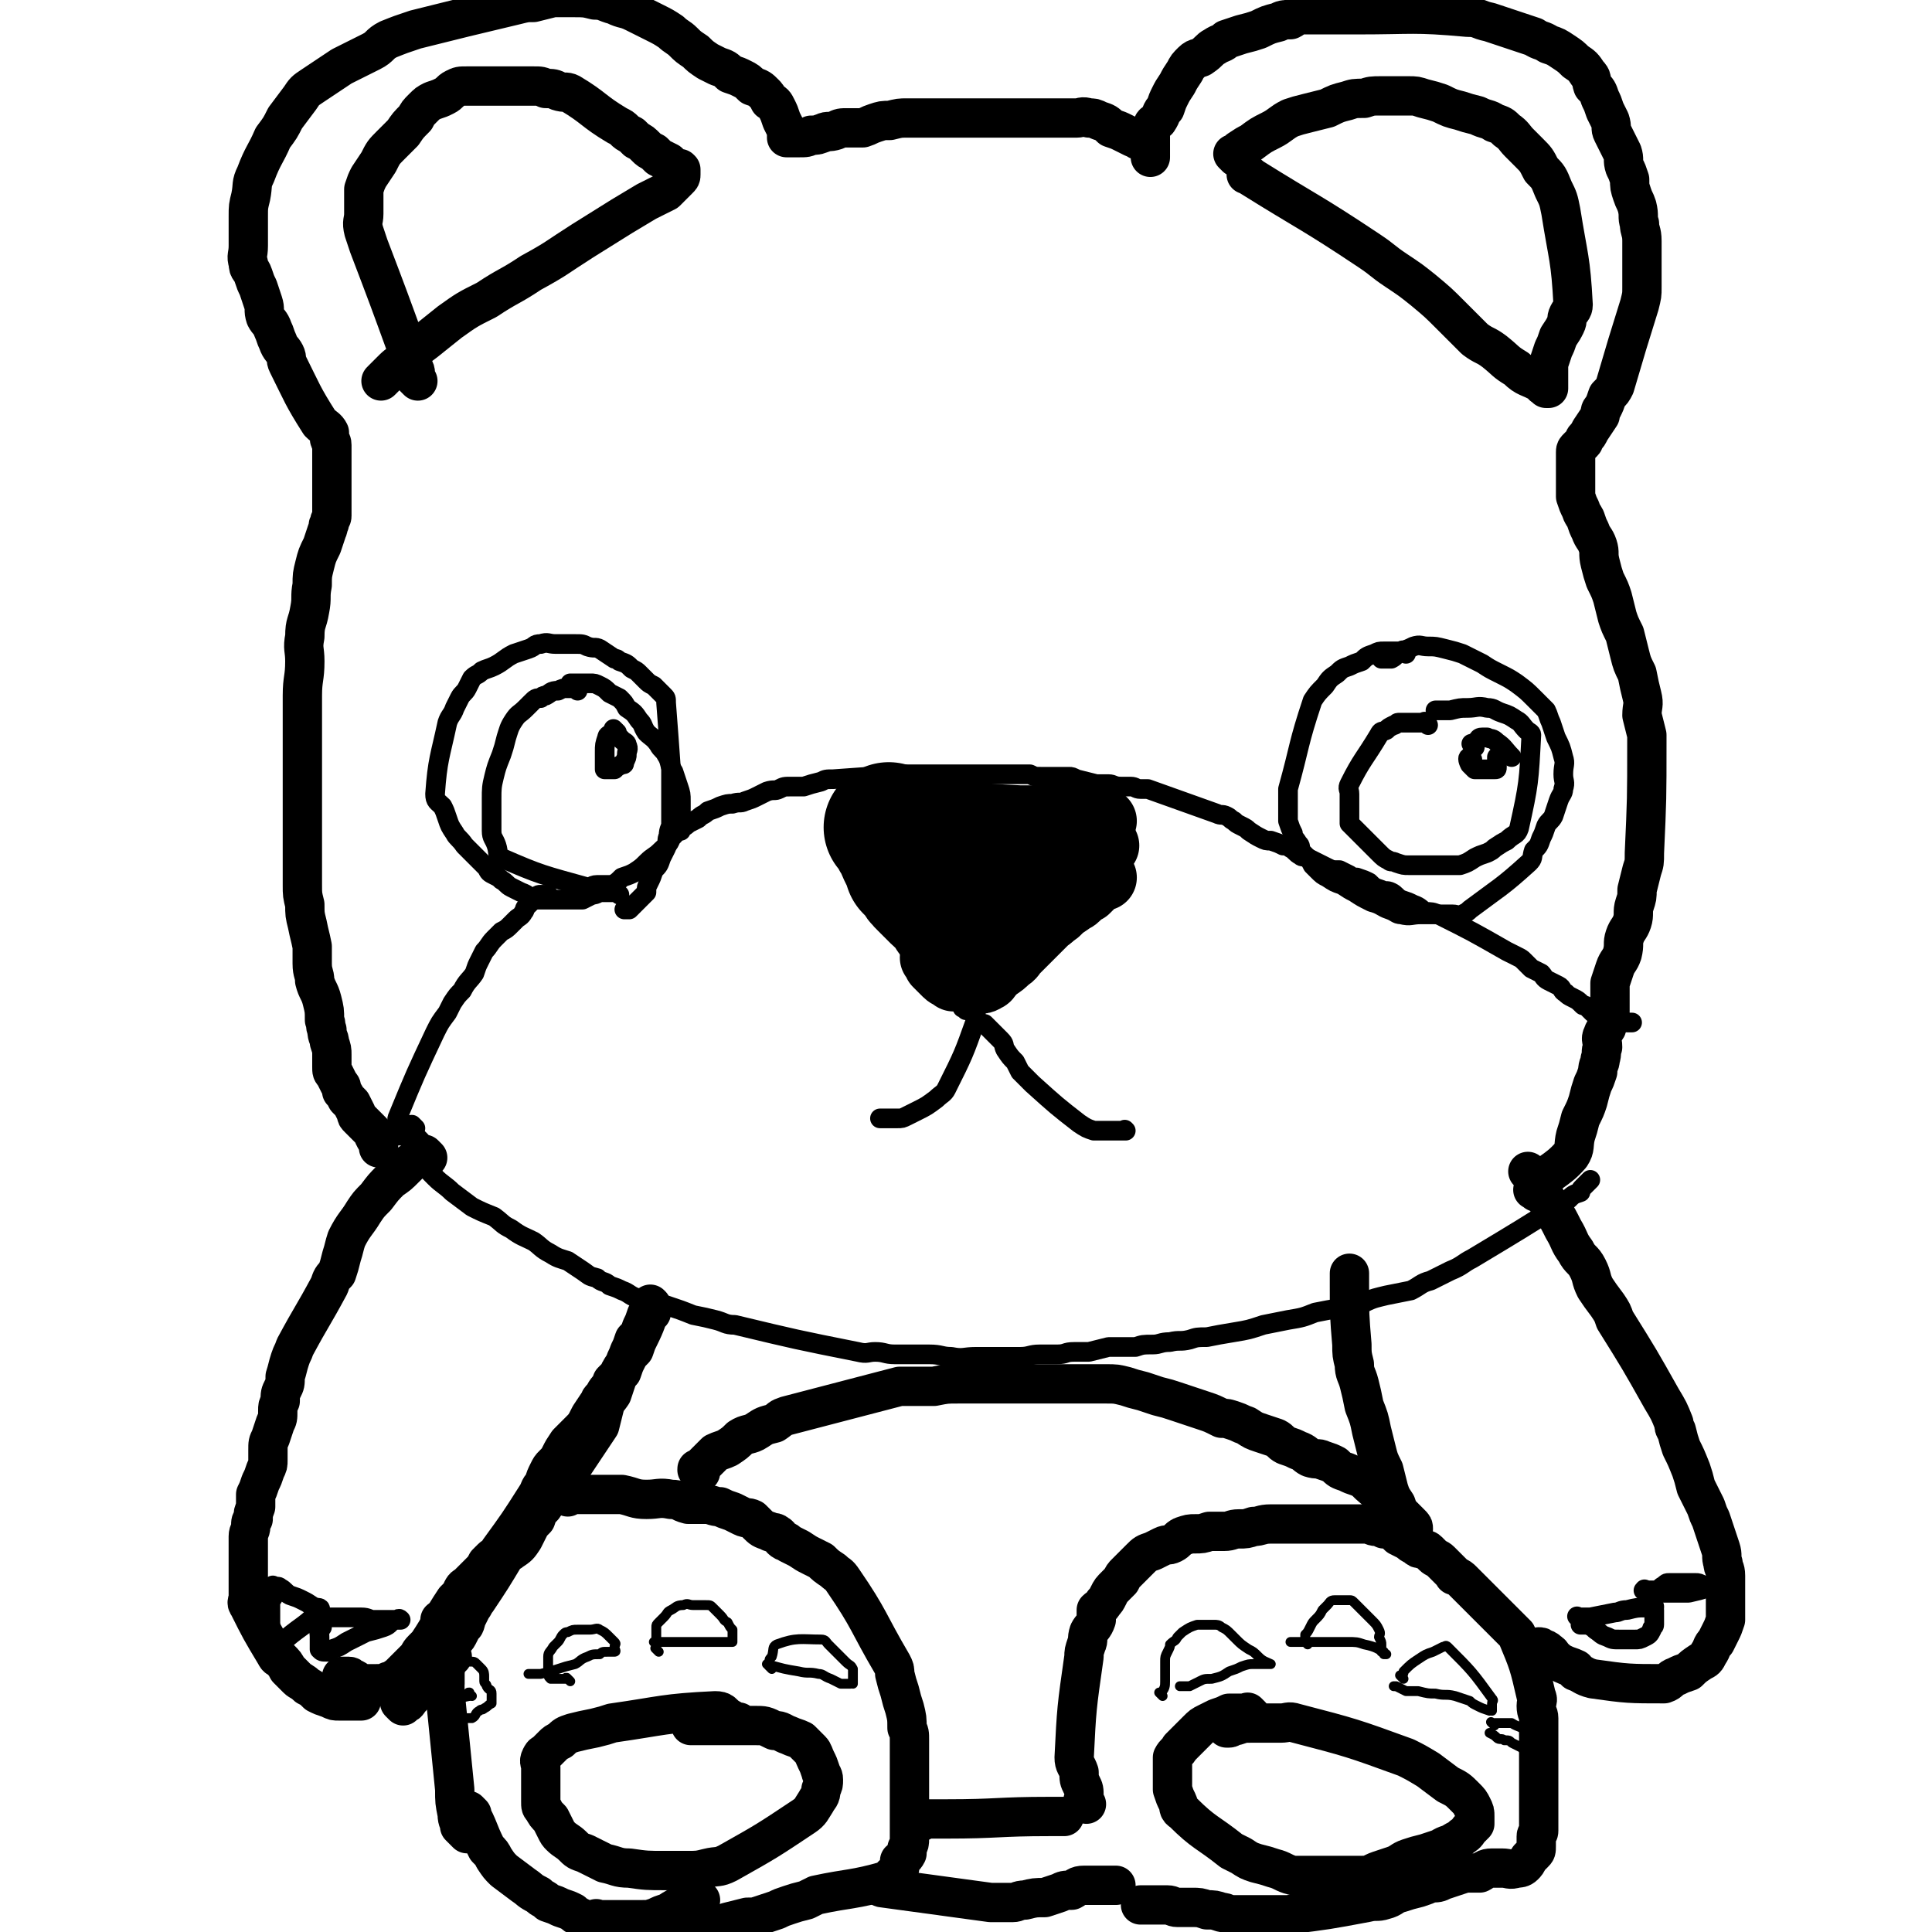 <svg viewBox='0 0 786 786' version='1.1' xmlns='http://www.w3.org/2000/svg' xmlns:xlink='http://www.w3.org/1999/xlink'><g fill='none' stroke='#000000' stroke-width='16' stroke-linecap='round' stroke-linejoin='round'><path d='M174,471c-1,-1 -1,-1 -1,-1 -1,-1 0,0 0,0 0,0 0,0 0,0 -1,0 -1,0 -2,0 -1,0 -1,1 -1,1 -3,2 -3,2 -5,4 -3,3 -3,3 -6,5 -3,3 -3,3 -6,7 -3,3 -3,3 -5,6 -3,5 -4,5 -7,11 -1,3 -1,4 -2,7 -1,4 -1,4 -2,7 -2,2 -2,2 -3,5 -7,13 -7,12 -14,25 -1,3 -1,2 -2,5 -1,3 -1,4 -2,7 0,3 0,3 -1,5 -1,2 -1,2 -1,5 -1,2 -1,2 -1,4 0,3 0,3 -1,5 -1,3 -1,3 -2,6 -1,2 -1,2 -1,5 0,2 0,2 0,4 0,2 0,2 -1,4 -1,3 -1,3 -2,5 -1,3 -1,3 -2,5 0,3 0,3 0,5 -1,3 -1,2 -1,5 -1,1 -1,1 -1,3 0,2 -1,2 -1,4 0,2 0,2 0,5 0,2 0,2 0,4 0,2 0,2 0,3 0,3 0,3 0,5 0,2 0,2 0,4 0,2 0,2 0,4 0,1 -1,2 0,3 5,10 5,10 11,20 1,2 1,1 2,2 2,2 2,2 3,4 2,2 2,2 4,4 1,1 2,1 4,3 2,1 2,1 4,3 2,1 2,1 5,2 2,1 2,1 4,1 3,0 3,0 5,0 2,0 2,0 4,0 '/><path d='M164,694c-1,-1 -1,-1 -1,-1 -1,-1 0,0 0,0 0,0 0,0 0,0 1,0 1,0 2,0 1,0 1,-1 2,-2 1,-1 1,-1 2,-2 1,-1 1,-1 2,-2 '/><path d='M184,674c-1,-1 -1,-1 -1,-1 -1,-1 0,0 0,0 0,0 0,-1 0,-2 0,0 0,-1 0,-1 1,-1 1,-1 2,-3 1,-1 1,-1 2,-3 1,-2 1,-2 2,-3 1,-2 0,-2 1,-3 1,-2 1,-2 2,-4 1,-1 1,-2 2,-3 6,-9 6,-9 12,-19 1,-1 1,0 2,-1 3,-2 3,-2 5,-5 1,-2 1,-2 2,-4 1,-2 1,-2 3,-4 1,-3 1,-3 3,-5 2,-3 2,-3 4,-5 1,-3 1,-3 3,-5 2,-3 2,-2 4,-5 2,-3 2,-3 4,-6 2,-3 2,-3 4,-6 2,-3 2,-3 4,-6 1,-4 1,-4 2,-8 1,-3 1,-2 3,-5 1,-3 1,-3 2,-6 1,-3 1,-3 3,-6 1,-3 1,-2 2,-5 1,-2 1,-2 2,-5 2,-2 2,-2 3,-5 1,-2 1,-2 2,-5 1,0 1,0 2,-1 0,-1 0,-1 0,-2 0,0 0,0 0,-1 0,0 0,0 0,0 0,0 0,0 0,0 -1,-1 0,0 0,0 0,0 0,0 0,0 -2,6 -2,7 -5,13 -1,2 -1,2 -2,5 -2,2 -2,2 -3,4 -1,2 -1,2 -2,5 -2,2 -2,2 -4,4 -1,3 -2,3 -3,5 -1,2 -2,2 -2,3 -2,3 -2,3 -4,6 -2,4 -2,4 -4,6 -3,3 -3,3 -5,5 -2,3 -2,3 -3,5 -1,2 -1,2 -3,4 -1,1 -1,1 -2,3 -1,2 -1,2 -2,5 -2,2 -1,2 -3,5 -7,11 -7,11 -15,22 -1,2 -2,2 -3,3 -1,1 -1,1 -2,2 -1,2 -1,2 -3,4 -1,1 -1,1 -2,2 -1,1 -1,1 -2,2 -2,2 -2,1 -3,3 0,1 0,1 -1,2 -1,1 -1,1 -2,2 -6,9 -5,9 -11,18 -1,1 -1,1 -2,2 -2,2 -1,2 -3,4 -1,1 -1,1 -2,2 -1,1 -1,1 -3,3 -1,1 -1,1 -2,2 -2,1 -2,2 -4,2 -2,1 -2,1 -5,1 -2,0 -2,0 -5,0 -2,0 -2,-1 -4,-2 -1,0 -1,-1 -2,-1 -1,0 -1,0 -3,0 0,0 0,0 0,0 '/><path d='M231,609c-1,-1 -1,-1 -1,-1 -1,-1 0,0 0,0 0,0 0,0 0,0 1,0 1,0 1,0 1,0 1,0 1,0 6,0 6,0 11,0 5,0 5,0 10,0 5,1 5,2 10,2 5,0 5,-1 10,0 4,0 3,1 7,2 3,0 3,0 7,0 3,0 3,1 6,1 2,1 2,1 5,2 2,1 2,1 4,2 2,1 2,0 4,1 1,1 1,1 2,2 2,2 2,2 5,3 1,1 2,0 3,1 2,1 1,2 3,3 1,0 1,0 2,1 2,1 2,1 4,2 3,2 3,2 5,3 2,1 2,1 4,2 2,2 2,2 5,4 2,2 2,1 4,4 11,16 10,17 20,34 1,2 1,2 1,4 1,4 1,4 2,7 1,4 1,4 2,7 1,4 1,4 1,8 1,2 1,2 1,5 0,3 0,3 0,5 0,3 0,3 0,5 0,2 0,2 0,5 0,2 0,2 0,3 0,2 0,2 0,4 0,1 0,1 0,3 0,1 0,1 0,3 0,1 0,1 0,2 0,2 0,2 0,4 0,1 0,1 0,2 0,2 0,2 0,4 0,2 0,2 -1,4 0,1 0,1 0,2 -1,2 -2,2 -3,3 0,2 0,2 0,3 -1,2 -1,1 -3,3 -1,1 0,2 -2,2 -14,4 -15,3 -29,6 -2,1 -2,1 -4,2 -4,1 -4,1 -7,2 -3,1 -3,1 -5,2 -3,1 -3,1 -6,2 -3,1 -3,1 -6,1 -4,1 -4,1 -8,2 -3,1 -3,1 -7,2 -4,1 -4,1 -7,2 -4,0 -4,0 -7,0 -3,1 -3,1 -5,1 -4,0 -4,0 -7,0 '/><path d='M190,746c-1,-1 -1,-1 -1,-1 -1,-1 -1,-1 -2,-2 0,-2 -1,-2 -1,-5 -1,-5 -1,-5 -1,-10 -2,-20 -2,-20 -4,-40 0,-3 0,-3 0,-7 0,-3 1,-3 0,-6 0,-3 -1,-3 -2,-5 0,-3 0,-3 0,-5 0,-3 0,-3 0,-5 0,-1 0,-1 0,-1 '/><path d='M192,738c-1,-1 -1,-1 -1,-1 -1,-1 0,0 0,0 4,7 3,7 7,15 2,2 2,2 3,4 2,3 2,3 4,5 4,3 4,3 8,6 3,2 2,2 6,4 2,2 2,1 4,3 3,1 3,1 5,2 3,1 3,1 5,2 1,1 1,1 3,2 2,1 2,1 5,1 1,0 1,0 2,0 0,0 0,0 0,0 0,0 0,0 0,0 -1,-1 0,0 0,0 1,0 1,0 2,0 0,0 0,0 1,0 1,0 1,0 2,0 2,0 2,0 4,0 2,0 2,0 4,0 3,0 3,0 5,0 3,0 3,0 6,-1 2,-1 2,-1 5,-2 3,-2 3,-2 6,-3 3,-1 3,-1 7,-2 '/><path d='M359,768c-1,-1 -1,-1 -1,-1 -1,-1 0,0 0,0 0,0 0,0 0,0 0,0 0,1 1,1 22,3 22,3 44,6 4,0 4,0 9,0 2,0 2,-1 5,-1 4,-1 4,-1 8,-1 3,-1 3,-1 6,-2 2,-1 2,-1 5,-1 2,-1 2,-2 5,-2 2,0 2,0 4,0 2,0 2,0 3,0 2,0 2,0 3,0 1,0 1,0 3,0 0,0 0,0 0,0 0,0 0,0 0,0 0,0 0,0 0,0 '/><path d='M375,741c-1,-1 -1,-1 -1,-1 -1,-1 0,0 0,0 0,0 0,0 0,0 1,0 1,0 2,0 1,0 1,0 1,0 4,0 4,0 8,0 21,0 21,-1 42,-1 1,0 1,0 2,0 2,0 2,0 4,0 0,0 0,0 0,0 0,0 0,0 0,0 0,0 0,0 0,0 '/><path d='M442,734c-1,-1 -1,-1 -1,-1 -1,-1 0,0 0,0 0,0 0,-1 0,-1 0,-1 0,-1 0,-1 0,-3 0,-3 -1,-5 -1,-2 -1,-2 -1,-5 -1,-3 -2,-3 -2,-6 1,-20 1,-20 4,-41 0,-2 0,-2 1,-5 1,-2 0,-2 1,-5 1,-2 2,-2 3,-5 0,-1 0,-2 0,-4 1,-1 2,-1 3,-3 1,-1 1,-1 2,-3 1,-2 1,-2 3,-4 1,-1 1,-1 2,-2 1,-2 1,-2 2,-3 2,-2 2,-2 4,-4 1,-1 1,-1 2,-2 2,-2 2,-2 5,-3 2,-1 2,-1 4,-2 2,-1 2,0 4,-1 2,-1 2,-2 4,-3 3,-1 3,-1 5,-1 3,0 3,0 6,-1 3,0 3,0 6,0 3,0 3,-1 6,-1 3,0 3,0 6,-1 3,0 3,-1 7,-1 4,0 4,0 7,0 16,0 16,0 32,0 2,0 2,1 4,1 1,0 1,0 3,1 2,0 2,0 4,1 1,1 1,1 2,2 2,1 2,1 4,2 1,1 1,1 3,2 1,1 1,1 2,1 2,1 2,0 3,1 1,1 1,1 2,2 1,1 2,1 3,2 1,1 1,1 2,2 1,1 1,1 3,3 1,1 0,1 1,1 2,1 2,1 3,2 1,1 1,1 3,3 1,1 1,1 2,2 1,1 1,1 2,2 2,2 2,2 3,3 1,1 1,1 2,2 2,2 2,2 3,3 1,1 1,1 2,2 1,1 1,1 3,3 1,1 1,1 2,2 5,12 5,12 8,25 1,2 0,2 0,4 0,3 1,3 1,5 0,3 0,3 0,5 0,2 0,2 0,5 0,2 0,2 0,5 0,2 0,2 0,5 0,2 0,2 0,5 0,2 0,2 0,4 0,4 0,4 0,7 0,3 0,3 0,5 0,2 0,2 0,5 0,1 -1,1 -1,2 0,1 0,1 0,2 0,1 0,1 0,2 0,2 0,2 -1,3 -1,1 -1,1 -2,2 -1,2 -1,2 -2,3 -1,1 -2,1 -3,1 -3,1 -3,0 -6,0 -2,0 -2,0 -4,0 -3,0 -3,1 -5,2 -2,0 -2,0 -4,0 -2,0 -2,0 -5,1 -3,1 -3,1 -6,2 -2,1 -2,1 -5,1 -2,1 -2,1 -5,2 -4,1 -4,1 -7,2 -4,1 -3,2 -7,3 -3,1 -3,0 -7,1 -16,3 -16,3 -32,5 -4,0 -4,0 -7,0 -3,0 -3,0 -5,0 -4,0 -4,0 -7,0 -2,0 -2,0 -4,0 -2,0 -2,-1 -4,-1 -3,-1 -3,-1 -6,-1 -3,-1 -3,-1 -6,-1 -3,0 -3,0 -6,0 -2,0 -2,-1 -4,-1 -3,0 -3,0 -5,0 -2,0 -2,0 -3,0 -1,0 -1,0 -3,0 0,0 0,0 0,0 0,0 0,0 0,0 '/><path d='M509,698c-1,-1 -1,-1 -1,-1 -1,-1 0,0 0,0 0,0 0,0 0,0 0,0 0,0 0,0 -1,-1 0,0 0,0 -1,0 -1,0 -3,0 0,0 0,0 -1,0 -2,0 -2,0 -4,0 -2,1 -2,1 -5,2 -2,1 -2,1 -4,2 -2,1 -2,1 -4,3 -1,1 -1,1 -2,2 -1,1 -1,1 -3,3 -1,1 -1,1 -2,2 -1,2 -2,2 -3,4 0,2 0,2 0,5 0,2 0,2 0,4 0,2 0,2 0,4 1,3 1,3 2,5 1,2 0,3 2,4 9,9 10,8 20,16 2,1 2,1 4,2 3,2 3,2 6,3 4,1 4,1 7,2 4,1 4,2 8,3 3,0 3,0 6,0 4,0 4,0 7,0 4,0 4,0 8,0 3,0 3,0 7,0 4,0 4,-1 7,-2 3,-1 3,-1 6,-2 3,-1 3,-2 6,-3 3,-1 3,-1 7,-2 3,-1 3,-1 6,-2 3,-2 3,-1 6,-3 2,-1 2,-1 3,-2 2,-1 2,-2 3,-3 1,-1 1,-1 2,-2 0,-1 0,-1 0,-3 0,-2 0,-2 -1,-4 -1,-2 -1,-2 -3,-4 -3,-3 -3,-3 -7,-5 -4,-3 -4,-3 -8,-6 -5,-3 -5,-3 -9,-5 -22,-8 -22,-8 -45,-14 -3,-1 -3,0 -6,0 -3,0 -3,0 -6,0 -3,0 -3,0 -6,0 -3,0 -3,0 -6,1 -2,0 -2,1 -3,1 -1,0 -1,0 -1,0 '/><path d='M302,702c-1,-1 -1,-1 -1,-1 -1,-1 0,0 0,0 0,0 0,0 0,0 0,0 0,0 0,0 -1,-1 0,0 0,0 0,0 0,0 -1,0 -1,0 -1,0 -2,-1 -1,-1 -1,-1 -2,-1 -2,-2 -2,-3 -5,-3 -21,1 -21,2 -42,5 -3,1 -3,1 -7,2 -5,1 -5,1 -9,2 -3,1 -3,1 -5,3 -2,1 -2,1 -3,2 -1,1 -1,1 -3,3 -1,1 -1,0 -2,2 -1,2 0,2 0,4 0,2 0,2 0,5 0,2 0,2 0,5 0,2 0,2 0,4 0,2 0,2 1,3 1,2 1,2 3,4 1,2 1,2 2,4 1,2 1,2 2,3 2,2 3,2 5,4 2,2 2,2 5,3 4,2 4,2 8,4 5,1 5,2 10,2 7,1 7,1 15,1 4,0 4,0 8,0 5,0 5,0 9,-1 4,-1 4,0 8,-2 16,-9 16,-9 31,-19 3,-2 3,-3 5,-6 1,-2 2,-2 2,-5 1,-2 1,-2 1,-4 0,-2 -1,-2 -1,-3 -1,-3 -1,-3 -2,-5 -1,-2 -1,-3 -2,-4 -2,-2 -2,-2 -4,-4 -2,-1 -3,-1 -5,-2 -3,-1 -3,-2 -6,-2 -4,-2 -4,-2 -8,-2 -3,0 -3,0 -6,0 -3,0 -3,0 -6,0 -3,0 -3,0 -6,0 -3,0 -3,0 -5,0 -2,0 -2,0 -3,0 0,0 0,0 0,0 '/></g>
<g fill='none' stroke='#000000' stroke-width='4' stroke-linecap='round' stroke-linejoin='round'><path d='M192,690c-1,-1 -1,-1 -1,-1 -1,-1 0,0 0,0 0,0 0,0 0,0 0,0 0,-1 0,0 -1,0 1,1 0,1 -1,0 -3,1 -4,0 -1,-2 0,-3 0,-5 0,-3 0,-3 0,-5 0,-2 0,-2 1,-4 0,0 0,0 1,0 1,0 1,0 2,0 2,0 2,0 3,1 1,1 1,1 2,2 1,1 1,2 1,3 0,1 0,1 0,2 0,1 1,1 1,2 1,2 2,1 2,3 0,1 0,1 0,2 0,1 0,1 0,1 0,1 0,1 0,1 0,0 0,0 0,0 -2,1 -1,1 -3,2 -1,1 -1,0 -2,1 -2,1 -1,2 -3,3 -1,0 -1,0 -2,0 0,0 0,0 0,0 '/><path d='M232,684c-1,-1 -1,-1 -1,-1 -1,-1 0,0 0,0 0,0 0,0 0,0 0,0 0,0 0,0 -1,-1 -1,0 -1,0 -1,0 -1,0 -2,0 -1,0 -1,0 -2,0 -1,0 -1,0 -2,0 -1,-1 -1,-1 -1,-3 0,-1 0,-1 0,-2 0,-2 0,-2 0,-4 0,-2 1,-2 2,-4 1,-1 1,-1 2,-2 1,-1 1,-2 2,-3 1,-1 1,-1 2,-1 2,-1 2,-1 4,-1 3,0 3,0 5,0 2,0 3,-1 4,0 2,1 2,1 4,3 1,1 1,1 2,2 1,1 0,1 0,2 0,1 1,2 0,2 -1,0 -2,0 -3,0 -2,0 -2,0 -3,1 -3,0 -3,0 -5,1 -3,1 -3,2 -5,3 -4,1 -4,1 -7,2 -3,1 -3,1 -7,2 -2,0 -2,0 -4,0 0,0 0,0 -1,0 0,0 0,0 0,0 '/><path d='M268,672c-1,-1 -1,-1 -1,-1 -1,-1 0,0 0,0 0,0 0,0 0,0 0,0 0,0 0,0 -1,-1 0,0 0,0 0,0 0,0 0,0 0,-1 0,-1 0,-1 0,-1 0,-1 0,-2 0,-1 0,-1 0,-3 0,-1 0,-1 0,-3 0,-1 0,-1 1,-2 1,-1 1,-1 2,-2 2,-2 1,-2 3,-3 2,-1 2,-2 5,-2 2,-1 2,0 4,0 3,0 3,0 5,0 2,0 2,0 3,1 0,0 0,0 1,1 1,1 1,1 2,2 2,2 1,2 3,3 1,2 1,2 2,3 0,1 0,1 0,3 0,1 0,1 0,2 0,0 0,0 0,0 0,0 0,0 0,0 -1,-1 0,0 0,0 0,0 -1,0 -2,0 -11,0 -11,0 -21,0 -3,0 -3,0 -5,0 -1,0 -1,0 -3,0 0,0 0,0 -1,0 0,0 0,0 0,0 '/><path d='M314,679c-1,-1 -1,-1 -1,-1 -1,-1 0,0 0,0 0,0 0,0 0,0 0,0 0,0 0,0 -1,-1 0,0 0,0 0,-1 0,-1 0,-2 0,-1 0,-1 1,-2 1,-3 0,-4 2,-5 8,-3 10,-2 18,-2 2,0 2,1 3,2 1,1 1,1 2,2 2,2 2,2 3,3 1,1 1,1 2,2 2,2 2,1 3,3 0,1 0,1 0,2 0,1 0,1 0,2 0,1 0,1 0,2 0,0 0,0 0,0 0,0 0,0 0,0 -1,-1 0,0 0,0 0,0 0,0 0,0 0,0 0,0 0,0 -1,-1 0,0 0,0 0,0 0,0 0,0 0,0 0,0 0,0 -1,-1 0,0 0,0 0,0 0,0 0,0 0,0 0,0 0,0 -1,-1 -1,0 -1,0 -2,0 -2,0 -4,0 -2,-1 -2,-1 -4,-2 -3,-1 -3,-2 -5,-2 -4,-1 -4,0 -8,-1 -6,-1 -6,-1 -13,-3 '/><path d='M473,690c-1,-1 -1,-1 -1,-1 -1,-1 0,0 0,0 0,0 0,0 0,0 0,0 0,0 0,0 -1,-1 0,0 0,0 0,0 0,0 0,0 0,0 0,0 0,0 -1,-1 0,0 0,0 2,-2 2,-3 2,-5 0,-2 0,-2 0,-5 0,-1 0,-1 0,-3 0,-2 0,-2 1,-4 1,-2 1,-2 1,-3 2,-2 2,-1 3,-3 1,-1 1,-1 2,-2 3,-2 3,-2 6,-3 1,0 1,0 3,0 2,0 2,0 4,0 1,0 2,0 3,1 2,1 2,1 4,3 1,1 1,1 2,2 2,2 2,2 5,4 2,1 2,1 4,3 2,2 3,2 5,3 0,0 0,0 -1,0 -1,0 -1,0 -3,0 -1,0 -1,0 -3,0 -2,0 -2,0 -5,1 -2,1 -2,1 -5,2 -3,2 -3,2 -7,3 -3,0 -3,0 -5,1 -2,1 -2,1 -4,2 -1,0 -1,0 -2,0 -1,0 -1,0 -2,0 0,0 0,0 0,0 0,0 0,0 0,0 '/><path d='M532,669c-1,-1 -1,-1 -1,-1 -1,-1 0,0 0,0 0,0 0,0 0,0 0,0 0,0 0,0 -1,-1 0,0 0,0 0,-1 0,-1 0,-3 1,-1 1,-1 2,-3 1,-2 1,-2 2,-3 2,-2 2,-2 3,-4 1,-1 1,-1 2,-2 1,-1 1,-2 3,-2 1,0 1,0 2,0 2,0 2,0 4,0 1,0 1,0 2,1 1,1 1,1 3,3 1,1 1,1 2,2 1,1 1,1 2,2 2,2 2,2 3,4 1,2 0,2 0,3 1,2 1,2 1,3 0,0 0,0 0,1 0,1 0,1 0,2 0,0 1,0 1,0 0,0 0,1 0,1 0,0 1,0 1,0 -3,-2 -4,-3 -9,-4 -3,-1 -3,-1 -7,-1 -4,0 -4,0 -8,0 -3,0 -3,0 -6,0 -2,0 -2,0 -5,0 -2,0 -2,0 -3,0 -1,0 -1,0 -1,0 '/><path d='M571,683c-1,-1 -1,-1 -1,-1 -1,-1 0,0 0,0 0,0 0,0 0,0 1,-1 1,-1 1,-2 3,-3 3,-3 6,-5 3,-2 3,-2 6,-3 2,-1 2,-1 4,-2 1,0 1,-1 2,0 10,10 10,10 18,21 1,1 0,1 0,2 0,1 0,1 0,2 0,0 0,0 0,1 0,0 0,0 0,0 0,0 0,0 0,0 -1,-1 0,0 0,0 0,0 0,0 0,0 0,0 0,0 0,0 -1,-1 -1,0 -1,0 -3,-1 -3,-1 -5,-2 -2,-1 -2,-1 -3,-2 -3,-1 -3,-1 -6,-2 -4,-1 -4,0 -8,-1 -3,0 -3,0 -7,-1 -2,0 -3,0 -5,0 -2,-1 -2,-1 -4,-2 0,0 0,0 -1,0 0,0 0,0 0,0 '/><path d='M608,702c-1,-1 -1,-1 -1,-1 -1,-1 0,0 0,0 1,0 1,0 2,0 1,0 1,0 1,0 2,0 2,0 3,0 1,0 1,0 2,0 3,2 4,1 6,4 3,4 2,5 4,10 0,0 0,0 0,0 0,0 0,0 0,0 0,0 0,0 0,0 -1,-1 0,0 0,0 0,0 0,0 0,0 0,0 0,0 0,0 -1,-1 0,0 0,0 0,0 0,0 0,0 0,0 0,0 0,0 -1,-1 -1,0 -1,0 -2,-1 -2,-1 -3,-3 -1,0 -1,0 -2,-1 -2,-1 -2,-1 -4,-2 -1,-1 -1,-1 -3,-1 -1,-1 -2,0 -3,-1 -1,-1 -1,-1 -3,-2 0,0 0,0 0,0 0,0 0,0 0,0 '/></g>
<g fill='none' stroke='#000000' stroke-width='16' stroke-linecap='round' stroke-linejoin='round'><path d='M285,599c-1,-1 -1,-1 -1,-1 -1,-1 0,0 0,0 0,0 0,0 0,0 0,0 0,0 0,0 -1,-1 0,0 0,0 0,0 0,0 0,0 0,0 0,0 0,0 -1,-1 0,0 0,0 0,0 0,0 0,0 0,0 -1,0 0,0 0,-1 0,0 1,-1 1,-1 1,-1 2,-2 2,-2 2,-2 4,-4 2,-1 3,-1 5,-2 3,-2 3,-2 5,-4 3,-2 4,-1 7,-3 3,-2 3,-2 7,-3 3,-2 2,-2 5,-3 23,-6 23,-6 46,-12 3,0 3,0 7,0 4,0 4,0 7,0 5,-1 5,-1 10,-1 5,0 5,0 10,0 4,0 4,0 8,0 4,0 4,0 8,0 5,0 5,0 11,0 4,0 4,0 8,0 3,0 3,0 7,0 4,0 4,0 8,0 4,0 4,0 8,1 3,1 3,1 7,2 3,1 3,1 6,2 4,1 4,1 7,2 3,1 3,1 6,2 3,1 3,1 6,2 3,1 3,1 7,3 2,0 2,0 5,1 3,1 2,1 5,2 3,2 3,2 6,3 3,1 3,1 6,2 2,1 2,2 4,3 3,1 3,1 5,2 3,1 3,2 5,3 3,1 3,0 5,1 3,1 3,1 5,2 2,2 2,2 5,3 2,1 2,1 5,2 2,1 2,1 4,3 7,6 6,6 13,12 1,1 1,1 2,2 1,1 1,1 2,2 0,0 0,0 0,0 1,1 1,1 1,2 0,0 0,0 0,0 0,0 0,0 0,0 0,0 0,0 0,0 -1,-1 0,0 0,0 0,0 0,0 0,0 0,0 0,0 0,0 -1,-1 0,0 0,0 0,0 0,0 0,0 0,0 0,0 0,0 -1,-1 -1,0 -1,0 -1,-1 -1,-1 -1,-2 -2,-2 -2,-2 -3,-3 -1,-2 -1,-2 -2,-5 -2,-3 -2,-3 -3,-6 -1,-4 -1,-4 -2,-8 -2,-4 -2,-4 -3,-8 -1,-4 -1,-4 -2,-8 -1,-5 -1,-5 -3,-10 -1,-5 -1,-5 -2,-9 -1,-4 -2,-4 -2,-8 -1,-4 -1,-4 -1,-8 -1,-12 -1,-12 -1,-24 0,-1 0,-1 0,-2 0,-2 0,-2 0,-3 0,0 0,0 0,0 '/><path d='M623,478c-1,-1 -1,-1 -1,-1 -1,-1 0,0 0,0 0,0 0,0 0,0 0,0 0,0 0,0 -1,-1 0,0 0,0 2,2 2,2 3,4 2,1 1,1 2,3 2,4 2,4 4,7 3,5 3,5 5,9 3,5 2,5 5,9 2,4 3,3 5,7 2,4 1,4 3,8 2,3 2,3 5,7 2,3 2,3 3,6 10,16 10,16 19,32 3,5 3,5 5,10 0,1 0,2 1,3 1,4 1,4 2,7 2,4 2,4 4,9 1,3 1,3 2,7 2,4 2,4 4,8 1,3 1,3 2,5 1,3 1,3 2,6 1,3 1,3 2,6 1,3 0,3 1,6 0,2 1,2 1,5 0,2 0,2 0,4 0,3 0,3 0,5 0,2 0,2 0,4 0,3 0,3 0,5 -1,3 -1,3 -2,5 -1,2 -1,2 -2,4 -2,2 -1,2 -3,5 -1,2 -1,2 -3,3 -3,2 -3,2 -5,4 -3,1 -3,1 -5,2 -3,1 -2,2 -5,3 -14,0 -15,0 -29,-2 -4,-1 -4,-2 -7,-3 0,-1 0,-1 0,-1 -2,-1 -3,-1 -5,-2 -2,-1 -2,-1 -3,-2 -2,-1 -1,-2 -3,-3 -1,-1 -1,-1 -2,-1 -1,-1 -1,-1 -2,-1 0,0 0,0 0,0 '/><path d='M625,485c-1,-1 -2,-1 -1,-1 6,-8 9,-7 15,-14 2,-3 1,-4 2,-8 1,-3 1,-3 2,-7 2,-4 2,-4 3,-7 1,-4 1,-4 2,-7 1,-2 1,-2 2,-5 0,-3 1,-3 1,-5 1,-3 0,-3 1,-5 0,-3 -1,-3 0,-5 1,-3 2,-2 2,-5 1,-2 1,-2 1,-5 0,-2 0,-2 0,-4 0,-1 0,-1 0,-3 0,-2 0,-2 0,-4 1,-3 1,-3 2,-6 1,-3 2,-3 3,-6 1,-4 0,-4 1,-7 1,-3 2,-3 3,-6 1,-3 0,-4 1,-7 1,-3 1,-3 1,-6 1,-4 1,-4 2,-8 1,-3 1,-3 1,-7 1,-22 1,-22 1,-45 0,-2 0,-2 0,-3 -1,-4 -1,-4 -2,-8 0,-4 1,-4 0,-8 -1,-4 -1,-4 -2,-9 -2,-4 -2,-4 -3,-8 -1,-4 -1,-4 -2,-8 -2,-4 -2,-4 -3,-7 -1,-4 -1,-4 -2,-8 -1,-3 -1,-3 -3,-7 -1,-3 -1,-3 -2,-7 -1,-4 0,-4 -1,-7 -1,-3 -2,-3 -3,-6 -1,-2 -1,-2 -2,-5 -1,-2 -1,-1 -2,-4 -1,-2 -1,-2 -2,-5 0,-2 0,-2 0,-5 0,-1 0,-1 0,-3 0,-1 0,-1 0,-2 0,-1 0,-1 0,-3 0,-1 0,-1 0,-2 0,-1 0,-1 0,-3 0,-1 0,-1 1,-2 1,-1 1,-1 2,-2 1,-1 0,-1 1,-2 1,-1 1,-1 2,-3 2,-3 2,-3 4,-6 0,-2 0,-2 1,-3 1,-2 1,-2 2,-5 2,-2 2,-2 3,-4 5,-17 5,-17 10,-33 1,-4 1,-4 1,-7 0,-4 0,-4 0,-7 0,-3 0,-3 0,-5 0,-4 0,-4 0,-7 0,-4 -1,-4 -1,-7 -1,-3 0,-3 -1,-7 -1,-3 -1,-2 -2,-5 -1,-3 -1,-3 -1,-6 -1,-3 -1,-3 -2,-5 -1,-3 0,-3 -1,-6 -2,-4 -2,-4 -4,-8 -1,-2 0,-2 -1,-5 -1,-2 -1,-2 -2,-4 -1,-3 -1,-3 -2,-5 -1,-3 -1,-3 -3,-5 -1,-3 0,-3 -2,-5 -2,-3 -2,-3 -5,-5 -2,-2 -2,-2 -5,-4 -3,-2 -3,-2 -6,-3 -3,-2 -3,-1 -6,-3 -3,-1 -3,-1 -6,-2 -6,-2 -6,-2 -12,-4 -5,-1 -4,-2 -9,-2 -22,-2 -22,-1 -45,-1 -2,0 -2,0 -5,0 -3,0 -3,0 -7,0 -3,0 -3,0 -6,0 -3,0 -3,0 -5,0 -2,0 -2,1 -4,2 -3,0 -3,0 -5,1 -4,1 -4,1 -8,3 -3,1 -3,1 -7,2 -3,1 -3,1 -6,2 -2,2 -2,1 -5,3 -2,1 -2,2 -5,4 -1,1 -2,0 -4,2 -2,2 -2,2 -3,4 -2,3 -2,3 -3,5 -2,3 -2,3 -3,5 -1,2 -1,2 -2,5 -2,2 -1,2 -3,5 -1,1 -2,1 -2,2 -1,2 -1,2 -1,4 0,1 0,1 0,2 0,1 0,1 0,3 0,1 0,1 0,2 0,1 0,2 0,2 0,0 0,-1 0,-2 0,-1 -1,-1 -1,-2 -1,-1 -1,-1 -2,-2 -1,-1 -1,-1 -2,-1 -1,-1 -1,-1 -2,-1 -2,-1 -2,-1 -4,-2 -2,-1 -2,-1 -5,-2 -2,-2 -2,-2 -5,-3 -2,-1 -2,-1 -4,-1 -3,-1 -3,0 -5,0 -3,0 -3,0 -6,0 -4,0 -4,0 -7,0 -3,0 -3,0 -6,0 -4,0 -4,0 -7,0 -4,0 -4,0 -7,0 -3,0 -3,0 -7,0 -3,0 -3,0 -6,0 -3,0 -3,0 -6,0 -3,0 -3,0 -6,0 -3,0 -3,0 -6,0 -2,0 -2,0 -5,0 -3,0 -3,0 -7,1 -3,0 -3,0 -6,1 -3,1 -2,1 -5,2 -3,0 -3,0 -6,0 -3,0 -3,0 -5,1 -3,1 -3,0 -5,1 -3,1 -2,1 -5,1 -2,1 -2,1 -5,1 -2,0 -2,0 -5,0 0,0 0,0 0,0 0,-1 0,-1 0,-2 0,-1 0,-1 0,-1 -1,-2 -1,-2 -2,-4 -1,-3 -1,-3 -2,-5 -1,-2 -1,-2 -3,-3 -1,-2 -1,-2 -2,-3 -2,-2 -2,-2 -5,-3 -2,-2 -2,-2 -4,-3 -2,-1 -2,-1 -5,-2 -2,-2 -2,-2 -5,-3 -2,-1 -2,-1 -4,-2 -3,-2 -3,-2 -5,-4 -3,-2 -3,-2 -5,-4 -2,-2 -3,-2 -5,-4 -3,-2 -3,-2 -7,-4 -4,-2 -4,-2 -8,-4 -4,-2 -4,-1 -8,-3 -4,-1 -4,-2 -8,-2 -4,-1 -4,-1 -9,-1 -4,0 -4,0 -8,0 -4,1 -4,1 -8,2 -3,0 -3,0 -7,1 -21,5 -21,5 -41,10 -6,2 -6,2 -11,4 -4,2 -3,3 -7,5 -4,2 -4,2 -8,4 -2,1 -2,1 -4,2 -6,4 -6,4 -12,8 -3,2 -3,2 -5,5 -3,4 -3,4 -6,8 -2,4 -2,4 -5,8 -3,7 -4,7 -7,15 -2,4 -1,4 -2,9 -1,4 -1,4 -1,8 0,4 0,4 0,7 0,3 0,3 0,5 0,4 -1,4 0,7 0,3 1,2 2,5 1,3 1,3 2,5 1,3 1,3 2,6 1,3 0,3 1,6 1,2 2,2 3,5 1,2 1,3 2,5 1,3 2,3 3,5 1,2 0,2 1,4 6,12 6,13 13,24 2,2 3,2 4,4 0,1 0,1 0,2 0,2 1,1 1,3 0,1 0,1 0,2 0,2 0,2 0,4 0,3 0,3 0,5 0,3 0,3 0,6 0,2 0,2 0,5 0,1 0,1 0,2 0,2 0,2 0,3 0,1 0,1 0,2 0,1 -1,1 -1,3 -1,1 0,1 -1,3 -1,3 -1,3 -2,6 -2,4 -2,4 -3,8 -1,4 -1,4 -1,8 -1,5 0,5 -1,10 -1,6 -2,5 -2,11 -1,5 0,5 0,10 0,7 -1,7 -1,14 0,6 0,6 0,12 0,5 0,5 0,10 0,28 0,28 0,55 0,4 0,4 1,8 0,4 0,4 1,8 1,5 1,4 2,9 0,3 0,3 0,7 0,4 1,4 1,7 1,4 2,4 3,8 1,4 1,4 1,8 1,2 0,2 1,4 0,3 1,3 1,5 1,3 1,3 1,5 0,3 0,3 0,5 0,2 0,2 1,3 1,2 1,2 2,4 1,1 1,1 1,3 1,1 1,1 2,3 1,1 1,1 2,2 1,2 1,2 2,4 0,1 0,1 1,2 1,1 1,1 3,3 1,1 1,1 2,2 1,1 1,1 1,2 1,2 1,2 2,3 0,1 0,1 0,2 0,0 0,0 0,0 0,0 0,0 0,0 '/></g>
<g fill='none' stroke='#000000' stroke-width='8' stroke-linecap='round' stroke-linejoin='round'><path d='M169,459c-1,-1 -1,-1 -1,-1 -1,-1 0,0 0,0 0,0 0,0 0,0 0,0 0,0 0,0 -1,-1 0,0 0,0 0,0 0,0 0,0 0,0 0,0 0,0 -1,-1 -1,0 -1,0 -1,1 0,1 -1,2 0,0 0,0 -1,1 -1,0 -1,1 -2,1 0,0 0,0 -1,0 0,0 0,0 0,0 0,0 0,0 0,0 0,-1 0,-1 0,-2 0,-1 0,-1 0,-2 0,-2 -1,-2 0,-4 7,-17 7,-17 15,-34 2,-4 2,-4 5,-8 1,-2 1,-2 2,-4 2,-3 2,-3 4,-5 2,-4 3,-4 5,-7 1,-3 1,-3 2,-5 1,-2 1,-2 2,-4 2,-2 2,-3 4,-5 1,-1 1,-1 3,-3 2,-1 2,-1 4,-3 1,-1 1,-1 2,-2 1,-1 2,-1 3,-3 1,-1 0,-1 1,-2 1,-1 1,-1 2,-2 1,-1 1,-1 2,-2 1,-1 1,-1 2,-1 2,0 2,0 3,0 0,0 0,0 0,0 '/><path d='M277,338c-1,-1 -1,-1 -1,-1 -1,-1 0,0 0,0 0,0 0,0 0,0 0,0 -1,0 0,0 0,-1 1,0 1,0 2,-1 2,-1 3,-2 2,-1 2,-1 4,-2 2,-2 2,-1 4,-3 3,-1 3,-1 5,-2 3,-1 3,-1 5,-1 3,-1 3,0 5,-1 3,-1 3,-1 5,-2 2,-1 2,-1 4,-2 3,-1 3,0 5,-1 2,-1 2,-1 5,-1 2,0 2,0 5,0 3,-1 3,-1 7,-2 2,-1 2,-1 5,-1 14,-1 14,-1 28,-2 3,0 3,0 5,0 3,0 3,0 5,0 2,0 2,0 4,0 2,0 2,0 5,0 2,0 2,0 5,0 2,0 2,0 4,0 3,0 3,0 5,0 3,0 3,0 5,0 3,0 3,0 5,0 3,0 3,0 5,0 2,0 2,0 4,0 2,1 2,1 5,1 2,0 2,0 4,0 2,0 2,0 4,0 1,0 1,0 3,0 1,0 1,0 3,1 4,1 4,1 8,2 2,0 2,0 5,0 2,0 2,1 5,1 2,0 2,0 4,0 2,0 2,1 4,1 2,0 2,0 3,0 14,5 14,5 28,10 2,1 2,0 4,1 2,1 1,1 3,2 1,1 1,1 3,2 2,1 2,1 3,2 3,2 3,2 5,3 2,1 2,1 4,1 3,1 3,1 5,2 1,0 2,0 3,1 2,1 2,2 4,3 1,1 1,0 3,1 2,1 2,1 4,2 2,1 2,1 4,2 2,1 2,1 5,1 2,1 2,1 4,2 1,1 1,1 3,1 3,1 3,1 5,2 2,2 2,2 5,3 2,1 2,0 4,1 2,1 2,2 4,3 3,1 3,1 5,2 3,1 3,2 5,3 2,0 3,0 5,1 14,7 14,7 28,15 2,1 2,1 4,2 2,1 2,1 3,2 2,2 2,2 3,3 2,1 2,1 4,2 1,1 1,2 3,3 2,1 2,1 4,2 2,1 1,2 3,3 1,1 1,1 3,2 2,1 2,1 4,3 1,0 1,0 2,1 1,1 1,1 2,2 2,1 2,0 3,1 1,0 1,1 2,1 1,0 1,0 2,0 1,0 1,1 2,1 1,0 1,0 2,0 1,0 1,0 3,1 0,0 0,0 1,0 0,0 0,0 0,0 1,0 1,0 1,0 '/><path d='M171,464c-1,-1 -1,-1 -1,-1 -1,-1 0,0 0,0 0,0 0,0 0,0 0,0 0,0 0,1 0,0 0,0 0,1 0,2 0,2 0,3 1,2 1,3 2,5 2,3 2,3 5,6 3,3 4,3 7,6 4,3 4,3 8,6 4,2 4,2 9,4 4,3 3,3 7,5 4,3 5,3 9,5 3,2 3,3 7,5 3,2 4,2 7,3 3,2 3,2 6,4 3,2 2,2 6,3 2,2 3,1 5,3 3,1 3,1 5,2 3,1 3,2 6,3 4,1 4,1 8,2 2,1 2,1 4,1 6,2 6,2 11,4 5,1 5,1 9,2 4,1 4,2 8,2 25,6 25,6 50,11 4,1 4,0 7,0 4,0 4,1 8,1 3,0 3,0 6,0 4,0 4,0 8,0 5,0 5,1 9,1 5,1 5,0 10,0 5,0 5,0 9,0 5,0 5,0 9,0 4,0 4,-1 8,-1 4,0 4,0 7,0 4,0 3,-1 7,-1 3,0 3,0 6,0 4,-1 4,-1 8,-2 4,0 4,0 7,0 2,0 2,0 4,0 3,-1 3,-1 7,-1 3,0 3,-1 7,-1 4,-1 4,0 8,-1 3,-1 3,-1 7,-1 5,-1 5,-1 11,-2 6,-1 6,-1 12,-3 5,-1 5,-1 10,-2 6,-1 6,-1 11,-3 5,-1 5,-1 11,-2 4,-1 4,-1 9,-2 4,-2 5,-2 9,-3 5,-1 5,-1 10,-2 4,-2 4,-3 8,-4 4,-2 4,-2 8,-4 5,-2 5,-3 9,-5 20,-12 20,-12 39,-24 2,-2 2,-2 5,-3 0,-1 0,-1 1,-2 1,-1 1,-1 2,-2 1,-1 1,-1 1,-1 '/><path d='M111,650c-1,-1 -1,-1 -1,-1 -1,-1 0,0 0,0 0,0 0,0 0,0 0,0 0,0 0,0 -1,-1 0,0 0,0 0,0 0,0 0,0 0,0 0,-1 0,0 -1,0 0,0 0,1 0,1 0,1 0,2 0,2 0,2 0,4 0,4 0,4 0,7 0,2 0,2 0,3 0,1 0,1 0,1 1,0 2,0 3,0 2,0 2,0 3,0 7,-6 9,-6 14,-12 1,-1 -1,-1 -2,-1 -3,-2 -3,-2 -5,-3 -2,-1 -2,-1 -5,-2 -2,-1 -2,-2 -4,-3 -1,-1 -1,0 -3,-1 '/><path d='M131,662c-1,-1 -1,-2 -1,-1 -1,1 0,2 0,5 0,1 0,1 0,2 0,2 0,2 0,3 0,0 0,0 0,0 1,1 1,1 3,1 1,0 1,0 2,-1 3,-1 3,-1 6,-3 4,-2 4,-2 8,-4 4,-1 4,-1 7,-2 3,-1 2,-2 5,-3 1,0 1,0 2,0 0,0 0,0 0,0 0,0 0,0 0,0 -1,-1 -1,0 -1,0 -1,0 -1,0 -3,0 -1,0 -1,0 -2,0 -2,0 -2,0 -5,0 -2,0 -2,-1 -5,-1 -2,0 -2,0 -4,0 -3,0 -3,0 -5,0 -2,0 -2,0 -3,0 -1,0 -1,0 -1,0 '/><path d='M643,659c-1,-1 -1,-1 -1,-1 -1,-1 0,0 0,0 0,0 0,0 0,0 0,0 0,0 0,0 -1,-1 0,0 0,0 1,0 1,0 1,0 2,0 2,0 4,0 5,-1 5,-1 10,-2 2,0 2,-1 5,-1 4,-1 4,-1 8,-1 1,0 1,0 2,0 1,0 1,0 1,0 0,0 0,0 0,0 0,0 0,-1 0,0 -1,0 0,0 0,1 0,1 0,1 0,1 0,1 0,1 0,2 0,2 0,2 0,3 0,1 -1,1 -1,2 -1,2 -1,2 -3,3 -2,1 -2,1 -4,1 -3,0 -3,0 -6,0 -3,0 -3,0 -5,-1 -3,-1 -2,-1 -5,-3 -1,-1 -1,-1 -3,-2 -1,0 -1,0 -2,0 -1,0 -1,0 -1,0 0,0 0,0 0,0 '/><path d='M670,648c-1,-1 -2,-1 -1,-1 0,-1 0,0 1,0 1,0 1,0 2,0 1,0 1,0 2,0 2,-1 1,-1 3,-2 1,-1 1,-1 2,-1 1,0 1,0 1,0 2,0 2,0 3,0 1,0 1,0 2,0 1,0 1,0 1,0 1,0 1,0 3,0 0,0 1,0 1,0 1,0 1,0 3,1 0,0 2,1 1,1 -2,1 -3,1 -7,2 -2,0 -2,0 -5,0 -1,0 -1,0 -3,0 -2,0 -2,0 -4,0 0,0 0,0 -1,0 0,0 0,0 0,0 '/><path d='M393,411c-1,-1 -1,-1 -1,-1 -1,-1 0,0 0,0 0,0 0,0 0,0 0,0 -1,0 0,0 0,-1 0,0 1,0 0,0 0,0 1,0 1,0 1,0 1,0 0,0 0,0 0,0 1,0 1,0 1,0 0,0 0,0 0,0 0,0 0,0 1,1 0,1 0,1 0,2 0,1 0,1 0,2 -5,14 -5,14 -12,28 -1,2 -2,2 -4,4 -4,3 -4,3 -8,5 -2,1 -2,1 -4,2 -2,1 -2,1 -4,1 -2,0 -2,0 -3,0 -1,0 -1,0 -3,0 0,0 0,0 -1,0 0,0 0,0 0,0 '/><path d='M402,418c-1,-1 -1,-1 -1,-1 -1,-1 0,0 0,0 0,0 0,0 0,0 0,0 0,0 0,0 -1,-1 0,0 0,0 0,0 0,0 0,0 1,1 1,1 2,2 2,2 2,2 4,4 2,2 1,2 2,4 2,3 2,3 4,5 1,2 1,2 2,4 2,2 2,2 4,4 1,1 1,1 1,1 10,9 10,9 19,16 3,2 3,2 6,3 2,0 2,0 4,0 1,0 1,0 2,0 1,0 1,0 2,0 2,0 2,0 3,0 1,0 1,0 1,0 1,0 1,0 1,0 0,0 0,0 0,0 0,0 0,0 0,0 -1,-1 0,0 0,0 0,0 0,0 0,0 '/></g>
<g fill='none' stroke='#000000' stroke-width='53' stroke-linecap='round' stroke-linejoin='round'><path d='M363,338c-1,-1 -1,-1 -1,-1 -1,-1 0,0 0,0 1,1 1,1 1,1 2,3 1,3 3,5 1,3 1,3 2,5 1,2 1,2 2,5 1,1 1,1 3,3 1,2 1,2 3,4 1,1 1,1 2,2 2,2 2,2 3,3 2,2 2,1 4,3 1,2 1,2 2,4 '/></g>
<g fill='none' stroke='#000000' stroke-width='27' stroke-linecap='round' stroke-linejoin='round'><path d='M371,331c-1,-1 -1,-1 -1,-1 -1,-1 0,0 0,0 0,0 0,0 0,0 23,1 23,2 45,3 2,0 2,0 4,0 5,0 5,0 10,0 3,0 3,0 6,0 2,0 2,1 5,1 2,0 2,0 5,0 1,0 1,0 2,0 1,0 1,0 2,0 0,0 0,0 0,0 0,0 0,0 0,0 -1,-1 0,0 0,0 0,0 0,0 0,0 0,0 0,0 0,0 -1,-1 0,0 0,0 0,0 0,0 0,0 0,0 0,0 0,0 '/><path d='M450,344c-1,-1 -1,-1 -1,-1 -1,-1 0,0 0,0 0,0 0,0 0,0 0,0 0,-1 0,0 -4,5 -4,6 -8,13 -2,3 -2,3 -5,6 -2,2 -2,2 -5,5 -1,2 -1,2 -2,4 -2,3 -2,2 -4,4 -4,4 -4,4 -8,8 -2,2 -2,2 -4,4 -1,1 -1,2 -3,3 -2,2 -2,2 -5,4 -1,1 -1,1 -2,2 -1,1 -1,2 -2,2 -1,1 -2,1 -3,1 0,0 0,0 -1,0 0,0 0,0 0,0 '/><path d='M406,348c-1,-1 -1,-1 -1,-1 -1,-1 0,0 0,0 0,1 0,2 0,3 -2,11 -2,11 -4,21 0,0 0,0 0,0 '/><path d='M431,345c-1,-1 -1,-1 -1,-1 -1,-1 0,0 0,0 0,0 0,0 0,0 0,0 0,0 0,1 -1,3 -1,3 -2,7 -1,3 -1,3 -3,6 -2,4 -2,4 -5,9 -1,2 -1,2 -3,5 -2,2 -2,2 -4,4 0,0 0,0 0,0 '/><path d='M449,357c-1,-1 -1,-1 -1,-1 -1,-1 0,0 0,0 0,0 0,0 0,0 0,0 0,0 0,0 -1,-1 0,0 0,0 -1,2 -2,2 -3,3 -1,1 -1,1 -3,3 -2,1 -2,1 -4,3 -1,1 -2,1 -3,2 -3,2 -3,2 -5,4 -3,2 -3,2 -6,4 -4,3 -5,2 -9,5 -2,1 -1,1 -3,2 '/><path d='M381,391c-1,-1 -1,-1 -1,-1 -1,-1 0,0 0,0 1,1 1,1 1,2 1,1 1,1 2,2 1,1 1,1 2,2 1,1 2,1 3,2 '/></g>
<g fill='none' stroke='#000000' stroke-width='16' stroke-linecap='round' stroke-linejoin='round'><path d='M170,155c-1,-1 -1,-1 -1,-1 -1,-1 0,0 0,0 0,0 0,0 0,0 0,0 0,0 0,0 -1,-1 0,0 0,0 0,0 0,0 0,0 0,0 0,0 0,0 -1,-1 0,0 0,0 0,0 0,-1 0,-1 0,-1 0,-1 0,-1 0,-2 -1,-2 -1,-3 -1,-3 -1,-3 -2,-6 -8,-22 -8,-22 -16,-43 -1,-3 -1,-3 -2,-6 -1,-4 0,-4 0,-7 0,-3 0,-3 0,-5 0,-3 0,-3 0,-5 1,-3 1,-3 2,-5 2,-3 2,-3 4,-6 2,-4 2,-4 5,-7 2,-2 2,-2 5,-5 2,-3 2,-3 5,-6 1,-2 1,-2 3,-4 2,-2 2,-2 4,-3 3,-1 3,-1 5,-2 2,-1 2,-2 4,-3 2,-1 2,-1 5,-1 2,0 2,0 4,0 2,0 2,0 5,0 3,0 3,0 6,0 4,0 4,0 7,0 3,0 3,0 5,0 3,0 3,0 5,1 3,0 3,0 5,1 3,1 3,0 5,1 10,6 9,7 19,13 2,1 2,1 3,2 1,1 1,1 3,2 1,1 1,1 2,2 2,1 2,1 4,3 1,1 1,1 3,2 1,1 1,1 2,2 2,1 2,1 4,2 1,1 1,1 2,2 1,1 1,1 3,1 0,0 0,0 0,0 0,0 0,0 0,0 0,0 0,0 0,0 -1,-1 0,0 0,0 0,1 0,1 0,2 0,1 0,1 -1,2 -1,1 -1,1 -2,2 -2,2 -2,2 -3,3 -4,2 -4,2 -8,4 -5,3 -5,3 -10,6 -8,5 -8,5 -16,10 -11,7 -10,7 -21,13 -9,6 -9,5 -18,11 -8,4 -8,4 -15,9 -5,4 -5,4 -10,8 -4,3 -4,3 -8,6 -2,3 -3,3 -5,5 -1,1 -1,1 -2,2 -1,1 -1,1 -2,2 -1,1 -1,1 -1,1 0,0 0,0 0,0 0,0 0,0 0,0 '/><path d='M503,64c-1,-1 -1,-1 -1,-1 -1,-1 0,0 0,0 1,-1 1,-1 2,-2 3,-2 3,-2 5,-3 4,-3 4,-3 8,-5 4,-2 4,-3 8,-5 3,-1 3,-1 7,-2 4,-1 4,-1 8,-2 4,-2 4,-2 8,-3 3,-1 3,-1 7,-1 3,-1 3,-1 7,-1 3,0 3,0 5,0 3,0 3,0 6,0 3,0 3,0 6,1 4,1 4,1 7,2 4,2 4,2 8,3 3,1 3,1 7,2 4,2 4,1 7,3 3,1 3,1 5,3 3,2 3,3 5,5 2,2 2,2 4,4 3,3 3,3 5,7 3,3 3,3 5,8 2,4 2,4 3,9 3,19 4,19 5,38 0,2 -1,2 -2,4 -1,2 0,2 -1,4 -1,2 -1,2 -3,5 -1,3 -1,3 -2,5 -1,3 -1,3 -2,6 0,2 0,2 0,4 0,1 0,1 0,2 0,1 0,1 0,1 0,1 0,1 0,1 0,1 0,1 0,2 0,0 0,0 0,0 0,0 0,0 0,0 0,0 0,0 0,0 -1,-1 0,0 0,0 0,0 0,0 0,0 0,0 0,0 -1,0 0,0 0,0 -1,-1 -1,0 0,-1 -1,-1 -5,-3 -6,-2 -10,-6 -5,-3 -4,-3 -9,-7 -4,-3 -4,-2 -8,-5 -5,-5 -5,-5 -10,-10 -5,-5 -5,-5 -11,-10 -5,-4 -5,-4 -11,-8 -6,-4 -5,-4 -11,-8 -24,-16 -24,-15 -48,-30 -1,-1 -1,-1 -2,-1 '/></g>
<g fill='none' stroke='#000000' stroke-width='8' stroke-linecap='round' stroke-linejoin='round'><path d='M252,364c-1,-1 -1,-1 -1,-1 -1,-1 0,0 0,0 0,0 0,0 0,0 0,0 0,0 0,0 -1,-1 0,0 0,0 0,0 0,0 -1,0 -1,0 -1,0 -1,0 -1,0 -1,0 -1,0 -2,0 -2,0 -3,0 -2,0 -2,1 -4,1 -2,1 -2,1 -4,2 -3,0 -3,0 -5,0 -3,0 -3,0 -5,0 -3,0 -3,0 -5,0 -2,0 -3,0 -5,0 -2,-1 -2,-2 -5,-3 -2,-1 -2,-1 -4,-2 -2,-1 -2,-2 -4,-3 -1,-1 -1,-1 -3,-2 -2,-1 -2,-1 -3,-3 -2,-2 -2,-2 -4,-4 -3,-3 -3,-3 -5,-5 -2,-3 -3,-3 -4,-5 -2,-3 -2,-3 -3,-6 -1,-3 -1,-3 -2,-5 -2,-2 -3,-2 -3,-5 1,-14 2,-15 5,-29 1,-3 2,-3 3,-6 1,-2 1,-2 2,-4 1,-2 2,-2 3,-4 1,-2 1,-2 2,-4 2,-2 2,-1 4,-3 2,-1 3,-1 5,-2 4,-2 4,-3 8,-5 3,-1 3,-1 6,-2 3,-1 2,-2 5,-2 3,-1 3,0 6,0 4,0 4,0 8,0 3,0 3,0 5,1 3,1 3,0 5,1 3,2 3,2 6,4 1,0 1,0 2,1 3,1 3,1 5,3 2,1 2,1 3,2 1,1 1,1 3,3 1,1 1,1 3,2 1,1 1,1 2,2 1,1 1,1 2,2 1,1 1,1 1,3 1,13 1,13 2,27 0,2 0,2 0,3 0,2 0,2 0,5 0,2 0,2 0,4 0,2 0,2 0,5 0,2 0,2 0,5 0,2 -1,2 -1,5 -1,2 0,2 -1,5 -1,2 -1,2 -2,4 -1,3 -1,3 -3,5 -1,3 -1,3 -2,5 -1,2 -1,2 -1,4 -1,1 -1,1 -2,2 -1,1 -1,1 -2,2 -1,1 -1,1 -3,3 0,0 0,0 0,0 -1,0 -1,0 -2,0 0,0 0,0 0,0 0,0 0,0 0,0 '/><path d='M572,266c-1,-1 -1,-1 -1,-1 -1,-1 0,0 0,0 0,0 0,0 0,0 -1,0 -1,0 -1,0 -1,0 -1,0 -2,0 -2,0 -2,0 -5,0 -2,0 -2,0 -4,1 -3,1 -3,1 -5,3 -3,1 -3,1 -5,2 -3,1 -3,1 -5,3 -3,2 -3,2 -5,5 -3,3 -3,3 -5,6 -6,18 -5,18 -10,36 0,2 0,2 0,3 0,3 0,3 0,5 0,3 0,3 0,5 1,3 1,3 2,5 0,2 1,2 2,4 1,1 1,1 1,3 1,1 1,1 2,2 2,2 2,2 3,4 1,1 1,1 2,2 2,2 2,2 4,3 3,2 3,2 6,3 3,2 3,2 5,3 3,2 3,2 7,4 4,1 4,2 7,3 3,1 3,2 5,2 4,1 4,0 8,0 4,0 4,0 8,0 2,0 2,0 5,0 2,0 2,1 4,0 2,-1 2,-1 3,-2 12,-9 13,-9 24,-19 2,-2 1,-2 2,-5 2,-2 2,-2 3,-5 1,-2 1,-2 2,-5 1,-2 2,-2 3,-4 1,-3 1,-3 2,-6 1,-3 2,-3 2,-5 1,-3 0,-3 0,-6 0,-4 1,-4 0,-7 -1,-4 -1,-4 -3,-8 -1,-3 -1,-3 -2,-6 -1,-2 -1,-3 -2,-5 -2,-2 -2,-2 -5,-5 -3,-3 -3,-3 -7,-6 -3,-2 -3,-2 -7,-4 -4,-2 -4,-2 -7,-4 -4,-2 -4,-2 -8,-4 -3,-1 -3,-1 -7,-2 -4,-1 -4,-1 -7,-1 -3,0 -3,-1 -6,0 -2,1 -2,1 -5,2 -2,1 -2,2 -4,3 -1,0 -1,0 -2,0 -1,0 -1,0 -2,0 0,0 0,0 0,0 '/><path d='M581,295c-1,-1 -1,-1 -1,-1 -1,-1 0,0 0,0 0,0 0,0 0,0 0,0 0,0 0,0 -1,-1 0,0 0,0 0,0 0,0 0,0 0,0 0,0 -1,0 -1,0 -1,0 -2,0 -2,0 -2,0 -3,0 -3,0 -3,0 -5,0 -1,0 -1,1 -2,1 -2,1 -2,1 -3,2 -2,1 -2,0 -3,2 -6,10 -7,10 -12,20 -1,2 0,2 0,4 0,2 0,2 0,5 0,1 0,1 0,2 0,1 0,1 0,3 0,1 0,1 0,2 1,1 1,1 2,2 2,2 2,2 3,3 1,1 1,1 2,2 2,2 2,2 3,3 1,1 1,1 2,2 2,2 2,2 4,3 1,1 1,0 3,1 3,1 3,1 5,1 2,0 3,0 5,0 2,0 2,0 5,0 2,0 2,0 5,0 3,0 3,0 6,0 3,-1 3,-1 6,-3 2,-1 2,-1 5,-2 2,-1 2,-1 3,-2 3,-2 3,-2 5,-3 3,-3 4,-2 5,-5 4,-18 4,-19 5,-38 0,-1 -1,-1 -2,-2 -2,-2 -2,-3 -4,-4 -3,-2 -3,-2 -6,-3 -3,-1 -3,-2 -6,-2 -4,-1 -4,0 -8,0 -3,0 -3,0 -7,1 -3,0 -3,0 -5,0 -1,0 -1,0 -1,0 0,0 0,0 0,0 0,0 0,0 0,0 '/><path d='M599,309c-1,-1 -1,-2 -1,-1 -1,0 -1,1 0,3 1,1 1,1 2,2 0,0 1,0 1,0 1,0 1,0 3,0 1,0 1,0 2,0 1,0 1,0 2,0 1,0 1,0 1,-1 0,-1 0,-1 0,-2 0,0 0,0 0,0 0,-1 0,-1 0,-1 0,-1 0,-1 0,-1 0,0 0,0 0,0 '/><path d='M600,304c-1,-1 -1,-1 -1,-1 -1,-1 0,0 0,0 0,0 0,0 0,0 0,0 0,0 0,0 1,-1 1,-1 1,-1 2,-1 1,-2 3,-2 1,0 1,0 2,0 2,1 2,0 4,2 3,2 3,3 6,6 '/><path d='M235,281c-1,-1 -1,-1 -1,-1 -1,-1 0,0 0,0 0,0 0,0 -1,0 0,0 0,0 -1,0 -1,0 -1,0 -1,0 -2,0 -2,0 -4,1 -3,0 -3,1 -5,2 -1,0 -1,0 -2,1 -2,0 -2,0 -4,2 -1,1 -1,1 -2,2 -3,3 -3,2 -5,5 -2,3 -2,4 -3,7 -1,4 -1,4 -2,7 -2,5 -2,5 -3,9 -1,4 -1,5 -1,9 0,3 0,3 0,7 0,3 0,3 0,6 0,3 1,3 2,6 1,3 0,4 2,5 16,7 17,7 35,12 1,1 1,-1 4,-1 3,0 3,0 6,0 2,-1 2,-1 4,-3 3,-1 3,-1 5,-2 3,-2 3,-2 5,-4 3,-3 3,-2 6,-5 2,-2 3,-2 4,-5 2,-2 2,-2 3,-5 1,-2 1,-2 1,-5 0,-3 0,-3 0,-5 0,-3 0,-3 -1,-6 -1,-3 -1,-3 -2,-6 -2,-3 -1,-4 -3,-7 -1,-2 -2,-2 -3,-4 -2,-3 -3,-3 -5,-5 -2,-3 -1,-3 -3,-5 -2,-3 -2,-3 -5,-5 -1,-2 -1,-2 -3,-4 -2,-1 -2,-1 -4,-2 -2,-2 -2,-2 -4,-3 -2,-1 -2,-1 -4,-1 -2,0 -2,0 -5,0 0,0 0,0 -1,0 -1,0 -1,0 -2,0 '/><path d='M251,298c-1,-1 -1,-1 -1,-1 -1,-1 0,0 0,0 0,0 0,0 -1,1 -1,1 -2,1 -2,2 -1,3 -1,3 -1,6 0,1 0,1 0,3 0,1 0,1 0,3 0,0 0,1 0,1 0,0 0,0 1,0 1,0 1,0 2,0 1,0 1,0 1,0 1,-1 1,-1 3,-2 1,0 1,0 1,-1 1,-2 1,-2 1,-3 0,-2 1,-2 0,-4 0,-1 -1,-1 -2,-2 -1,-1 -1,-1 -2,-2 0,0 0,0 0,0 0,0 0,0 0,0 '/></g>
</svg>
